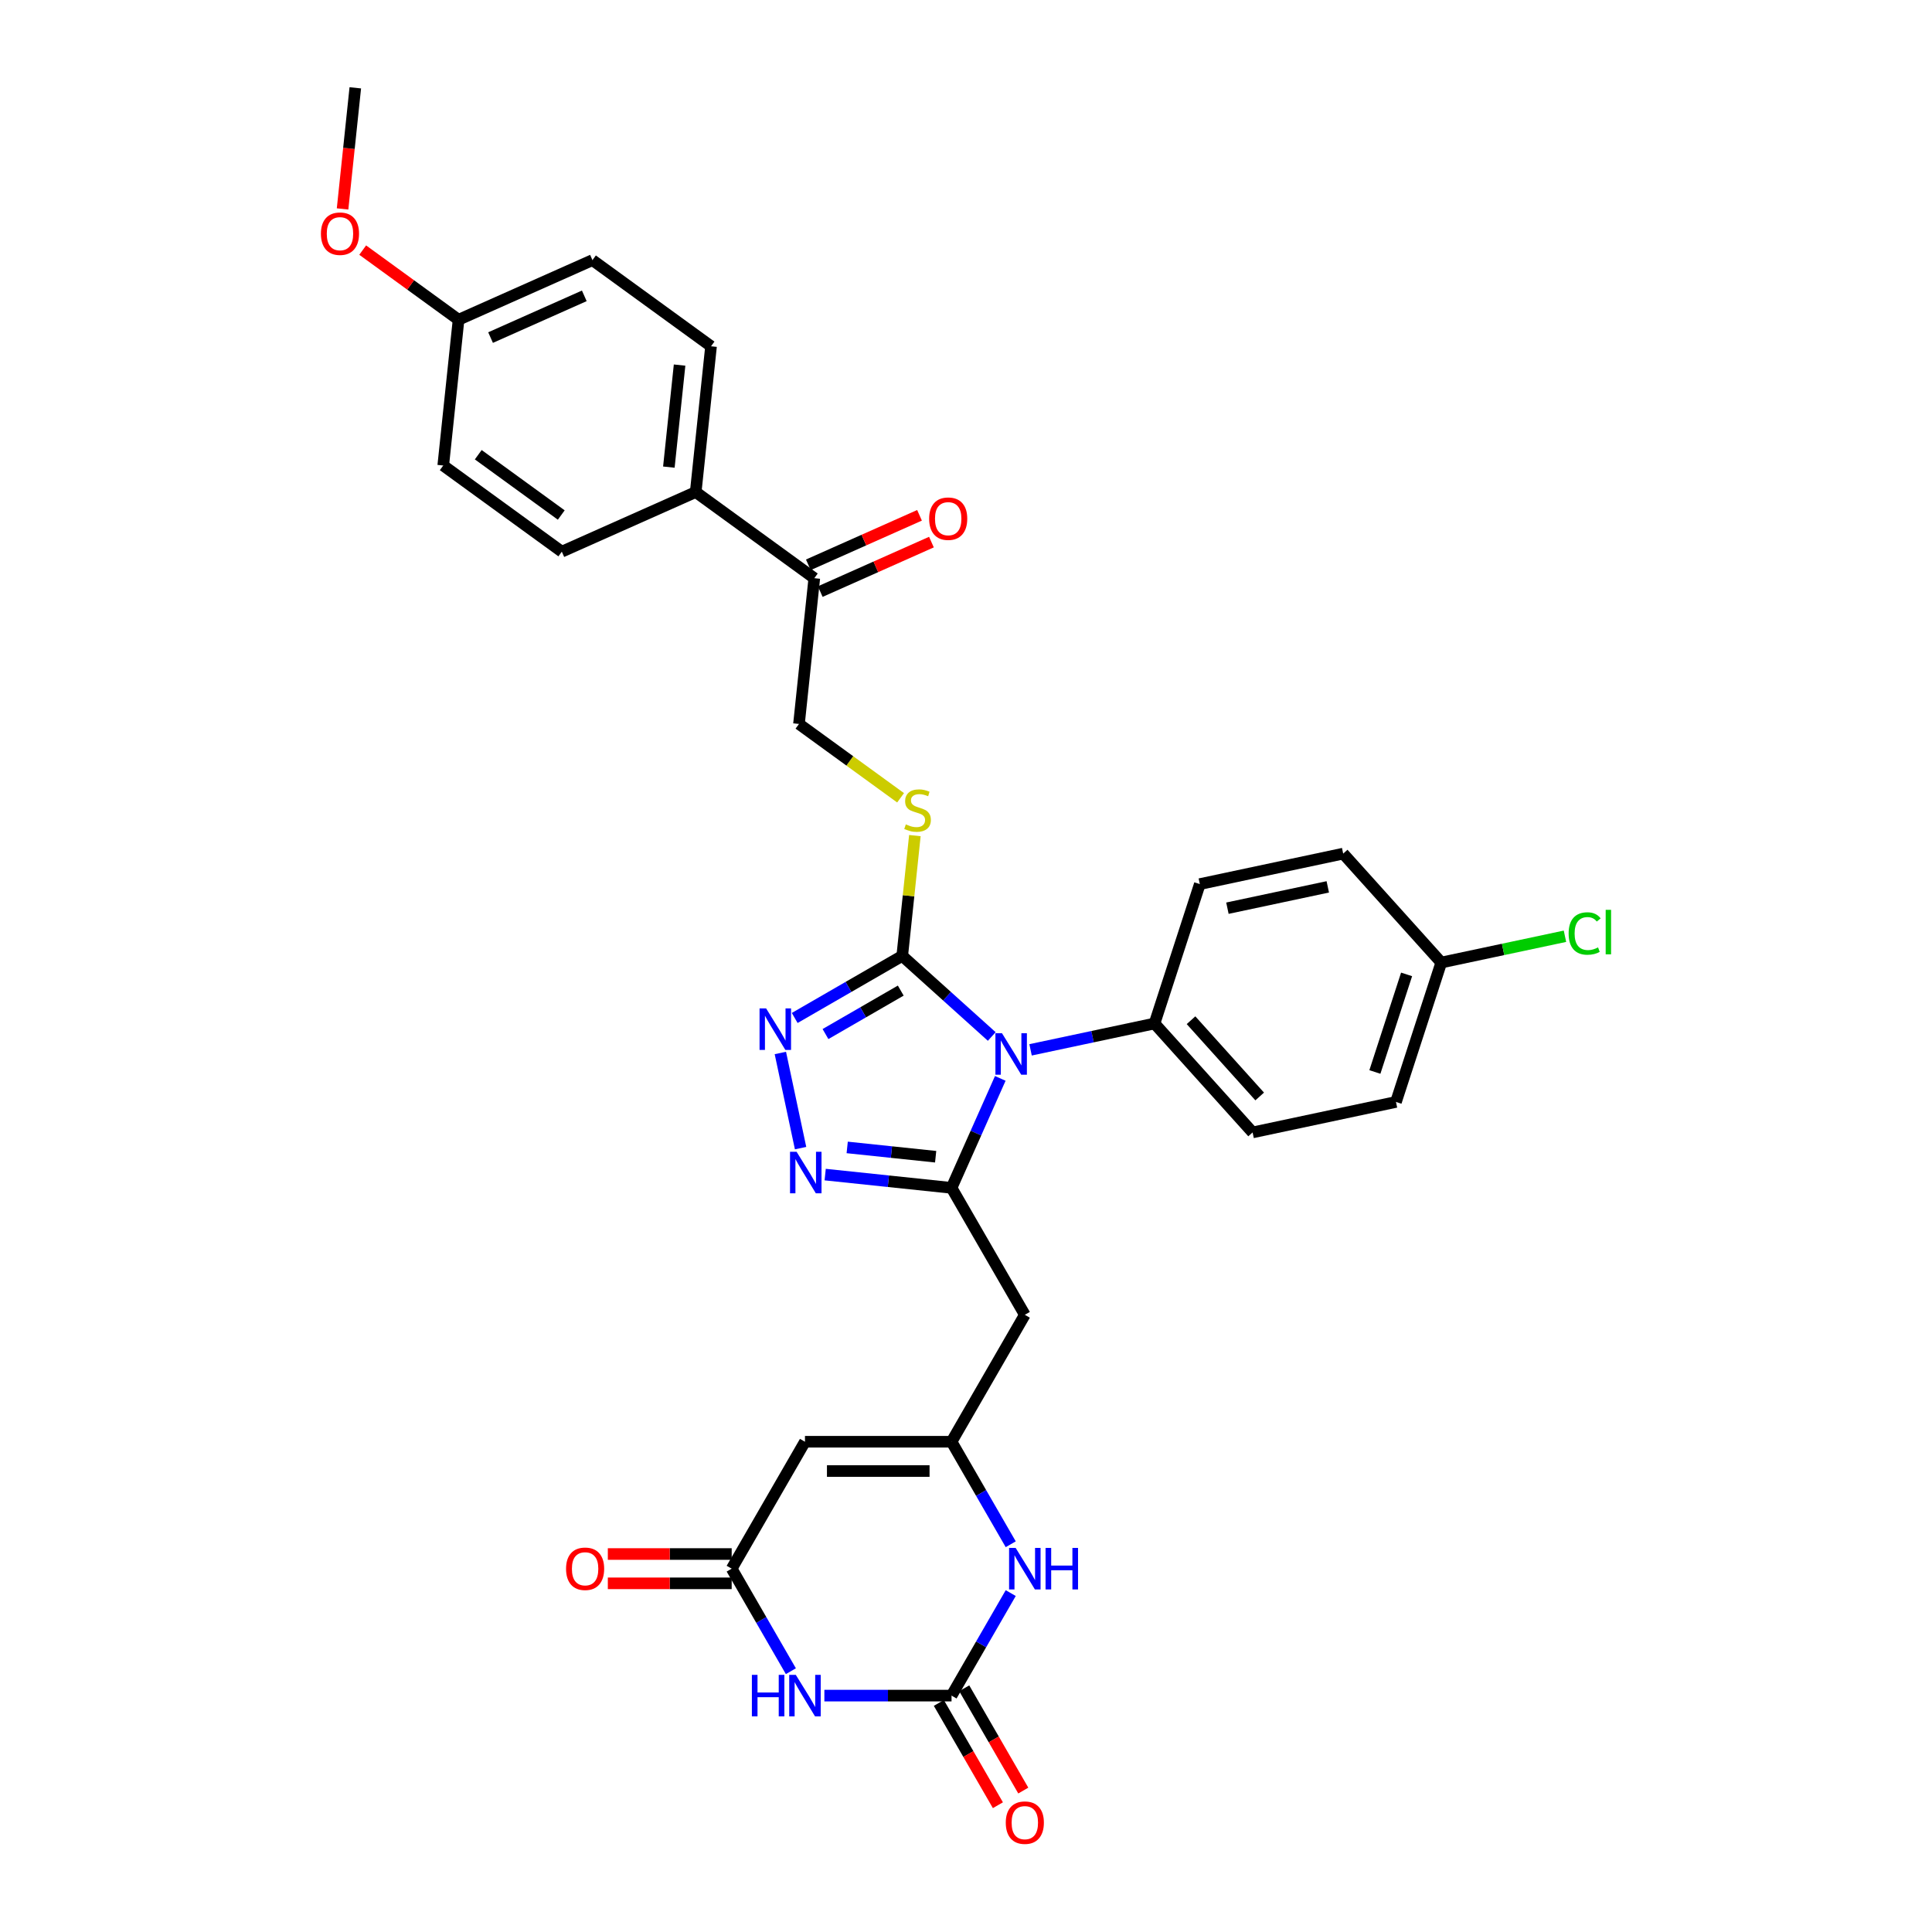 <?xml version='1.0' encoding='iso-8859-1'?>
<svg version='1.1' baseProfile='full'
              xmlns='http://www.w3.org/2000/svg'
                      xmlns:rdkit='http://www.rdkit.org/xml'
                      xmlns:xlink='http://www.w3.org/1999/xlink'
                  xml:space='preserve'
width='1000px' height='1000px' viewBox='0 0 1000 1000'>
<!-- END OF HEADER -->
<rect style='opacity:1.0;fill:#FFFFFF;stroke:none' width='1000' height='1000' x='0' y='0'> </rect>
<path class='bond-0' d='M 517.746,558.172 L 505.131,586.506' style='fill:none;fill-rule:evenodd;stroke:#0000FF;stroke-width:6px;stroke-linecap:butt;stroke-linejoin:miter;stroke-opacity:1' />
<path class='bond-0' d='M 505.131,586.506 L 492.516,614.839' style='fill:none;fill-rule:evenodd;stroke:#000000;stroke-width:6px;stroke-linecap:butt;stroke-linejoin:miter;stroke-opacity:1' />
<path class='bond-1' d='M 513.329,536.488 L 490.162,515.629' style='fill:none;fill-rule:evenodd;stroke:#0000FF;stroke-width:6px;stroke-linecap:butt;stroke-linejoin:miter;stroke-opacity:1' />
<path class='bond-1' d='M 490.162,515.629 L 466.994,494.769' style='fill:none;fill-rule:evenodd;stroke:#000000;stroke-width:6px;stroke-linecap:butt;stroke-linejoin:miter;stroke-opacity:1' />
<path class='bond-12' d='M 533.418,543.398 L 565.5,536.578' style='fill:none;fill-rule:evenodd;stroke:#0000FF;stroke-width:6px;stroke-linecap:butt;stroke-linejoin:miter;stroke-opacity:1' />
<path class='bond-12' d='M 565.5,536.578 L 597.581,529.759' style='fill:none;fill-rule:evenodd;stroke:#000000;stroke-width:6px;stroke-linecap:butt;stroke-linejoin:miter;stroke-opacity:1' />
<path class='bond-2' d='M 492.516,614.839 L 459.813,611.402' style='fill:none;fill-rule:evenodd;stroke:#000000;stroke-width:6px;stroke-linecap:butt;stroke-linejoin:miter;stroke-opacity:1' />
<path class='bond-2' d='M 459.813,611.402 L 427.111,607.965' style='fill:none;fill-rule:evenodd;stroke:#0000FF;stroke-width:6px;stroke-linecap:butt;stroke-linejoin:miter;stroke-opacity:1' />
<path class='bond-2' d='M 484.291,598.718 L 461.399,596.312' style='fill:none;fill-rule:evenodd;stroke:#000000;stroke-width:6px;stroke-linecap:butt;stroke-linejoin:miter;stroke-opacity:1' />
<path class='bond-2' d='M 461.399,596.312 L 438.508,593.906' style='fill:none;fill-rule:evenodd;stroke:#0000FF;stroke-width:6px;stroke-linecap:butt;stroke-linejoin:miter;stroke-opacity:1' />
<path class='bond-9' d='M 492.516,614.839 L 530.449,680.541' style='fill:none;fill-rule:evenodd;stroke:#000000;stroke-width:6px;stroke-linecap:butt;stroke-linejoin:miter;stroke-opacity:1' />
<path class='bond-3' d='M 466.994,494.769 L 439.166,510.835' style='fill:none;fill-rule:evenodd;stroke:#000000;stroke-width:6px;stroke-linecap:butt;stroke-linejoin:miter;stroke-opacity:1' />
<path class='bond-3' d='M 439.166,510.835 L 411.337,526.902' style='fill:none;fill-rule:evenodd;stroke:#0000FF;stroke-width:6px;stroke-linecap:butt;stroke-linejoin:miter;stroke-opacity:1' />
<path class='bond-3' d='M 466.232,512.729 L 446.752,523.976' style='fill:none;fill-rule:evenodd;stroke:#000000;stroke-width:6px;stroke-linecap:butt;stroke-linejoin:miter;stroke-opacity:1' />
<path class='bond-3' d='M 446.752,523.976 L 427.272,535.223' style='fill:none;fill-rule:evenodd;stroke:#0000FF;stroke-width:6px;stroke-linecap:butt;stroke-linejoin:miter;stroke-opacity:1' />
<path class='bond-11' d='M 466.994,494.769 L 470.266,463.636' style='fill:none;fill-rule:evenodd;stroke:#000000;stroke-width:6px;stroke-linecap:butt;stroke-linejoin:miter;stroke-opacity:1' />
<path class='bond-11' d='M 470.266,463.636 L 473.539,432.504' style='fill:none;fill-rule:evenodd;stroke:#CCCC00;stroke-width:6px;stroke-linecap:butt;stroke-linejoin:miter;stroke-opacity:1' />
<path class='bond-32' d='M 414.38,594.27 L 403.911,545.018' style='fill:none;fill-rule:evenodd;stroke:#0000FF;stroke-width:6px;stroke-linecap:butt;stroke-linejoin:miter;stroke-opacity:1' />
<path class='bond-4' d='M 426.695,877.646 L 459.606,877.646' style='fill:none;fill-rule:evenodd;stroke:#0000FF;stroke-width:6px;stroke-linecap:butt;stroke-linejoin:miter;stroke-opacity:1' />
<path class='bond-4' d='M 459.606,877.646 L 492.516,877.646' style='fill:none;fill-rule:evenodd;stroke:#000000;stroke-width:6px;stroke-linecap:butt;stroke-linejoin:miter;stroke-opacity:1' />
<path class='bond-34' d='M 409.353,865.007 L 394.035,838.476' style='fill:none;fill-rule:evenodd;stroke:#0000FF;stroke-width:6px;stroke-linecap:butt;stroke-linejoin:miter;stroke-opacity:1' />
<path class='bond-34' d='M 394.035,838.476 L 378.718,811.944' style='fill:none;fill-rule:evenodd;stroke:#000000;stroke-width:6px;stroke-linecap:butt;stroke-linejoin:miter;stroke-opacity:1' />
<path class='bond-5' d='M 492.516,877.646 L 507.834,851.115' style='fill:none;fill-rule:evenodd;stroke:#000000;stroke-width:6px;stroke-linecap:butt;stroke-linejoin:miter;stroke-opacity:1' />
<path class='bond-5' d='M 507.834,851.115 L 523.152,824.584' style='fill:none;fill-rule:evenodd;stroke:#0000FF;stroke-width:6px;stroke-linecap:butt;stroke-linejoin:miter;stroke-opacity:1' />
<path class='bond-14' d='M 485.946,881.439 L 501.229,907.91' style='fill:none;fill-rule:evenodd;stroke:#000000;stroke-width:6px;stroke-linecap:butt;stroke-linejoin:miter;stroke-opacity:1' />
<path class='bond-14' d='M 501.229,907.91 L 516.512,934.38' style='fill:none;fill-rule:evenodd;stroke:#FF0000;stroke-width:6px;stroke-linecap:butt;stroke-linejoin:miter;stroke-opacity:1' />
<path class='bond-14' d='M 499.086,873.853 L 514.369,900.323' style='fill:none;fill-rule:evenodd;stroke:#000000;stroke-width:6px;stroke-linecap:butt;stroke-linejoin:miter;stroke-opacity:1' />
<path class='bond-14' d='M 514.369,900.323 L 529.652,926.794' style='fill:none;fill-rule:evenodd;stroke:#FF0000;stroke-width:6px;stroke-linecap:butt;stroke-linejoin:miter;stroke-opacity:1' />
<path class='bond-6' d='M 492.516,746.243 L 530.449,680.541' style='fill:none;fill-rule:evenodd;stroke:#000000;stroke-width:6px;stroke-linecap:butt;stroke-linejoin:miter;stroke-opacity:1' />
<path class='bond-7' d='M 492.516,746.243 L 416.65,746.243' style='fill:none;fill-rule:evenodd;stroke:#000000;stroke-width:6px;stroke-linecap:butt;stroke-linejoin:miter;stroke-opacity:1' />
<path class='bond-7' d='M 481.136,761.416 L 428.03,761.416' style='fill:none;fill-rule:evenodd;stroke:#000000;stroke-width:6px;stroke-linecap:butt;stroke-linejoin:miter;stroke-opacity:1' />
<path class='bond-10' d='M 492.516,746.243 L 507.834,772.774' style='fill:none;fill-rule:evenodd;stroke:#000000;stroke-width:6px;stroke-linecap:butt;stroke-linejoin:miter;stroke-opacity:1' />
<path class='bond-10' d='M 507.834,772.774 L 523.152,799.305' style='fill:none;fill-rule:evenodd;stroke:#0000FF;stroke-width:6px;stroke-linecap:butt;stroke-linejoin:miter;stroke-opacity:1' />
<path class='bond-8' d='M 416.65,746.243 L 378.718,811.944' style='fill:none;fill-rule:evenodd;stroke:#000000;stroke-width:6px;stroke-linecap:butt;stroke-linejoin:miter;stroke-opacity:1' />
<path class='bond-16' d='M 378.718,804.358 L 346.664,804.358' style='fill:none;fill-rule:evenodd;stroke:#000000;stroke-width:6px;stroke-linecap:butt;stroke-linejoin:miter;stroke-opacity:1' />
<path class='bond-16' d='M 346.664,804.358 L 314.611,804.358' style='fill:none;fill-rule:evenodd;stroke:#FF0000;stroke-width:6px;stroke-linecap:butt;stroke-linejoin:miter;stroke-opacity:1' />
<path class='bond-16' d='M 378.718,819.531 L 346.664,819.531' style='fill:none;fill-rule:evenodd;stroke:#000000;stroke-width:6px;stroke-linecap:butt;stroke-linejoin:miter;stroke-opacity:1' />
<path class='bond-16' d='M 346.664,819.531 L 314.611,819.531' style='fill:none;fill-rule:evenodd;stroke:#FF0000;stroke-width:6px;stroke-linecap:butt;stroke-linejoin:miter;stroke-opacity:1' />
<path class='bond-17' d='M 466.139,412.936 L 439.844,393.831' style='fill:none;fill-rule:evenodd;stroke:#CCCC00;stroke-width:6px;stroke-linecap:butt;stroke-linejoin:miter;stroke-opacity:1' />
<path class='bond-17' d='M 439.844,393.831 L 413.548,374.726' style='fill:none;fill-rule:evenodd;stroke:#000000;stroke-width:6px;stroke-linecap:butt;stroke-linejoin:miter;stroke-opacity:1' />
<path class='bond-19' d='M 597.581,529.759 L 648.346,586.139' style='fill:none;fill-rule:evenodd;stroke:#000000;stroke-width:6px;stroke-linecap:butt;stroke-linejoin:miter;stroke-opacity:1' />
<path class='bond-19' d='M 616.472,528.063 L 652.007,567.529' style='fill:none;fill-rule:evenodd;stroke:#000000;stroke-width:6px;stroke-linecap:butt;stroke-linejoin:miter;stroke-opacity:1' />
<path class='bond-20' d='M 597.581,529.759 L 621.025,457.607' style='fill:none;fill-rule:evenodd;stroke:#000000;stroke-width:6px;stroke-linecap:butt;stroke-linejoin:miter;stroke-opacity:1' />
<path class='bond-13' d='M 421.478,299.276 L 413.548,374.726' style='fill:none;fill-rule:evenodd;stroke:#000000;stroke-width:6px;stroke-linecap:butt;stroke-linejoin:miter;stroke-opacity:1' />
<path class='bond-15' d='M 421.478,299.276 L 360.101,254.683' style='fill:none;fill-rule:evenodd;stroke:#000000;stroke-width:6px;stroke-linecap:butt;stroke-linejoin:miter;stroke-opacity:1' />
<path class='bond-18' d='M 424.564,306.206 L 453.337,293.395' style='fill:none;fill-rule:evenodd;stroke:#000000;stroke-width:6px;stroke-linecap:butt;stroke-linejoin:miter;stroke-opacity:1' />
<path class='bond-18' d='M 453.337,293.395 L 482.111,280.584' style='fill:none;fill-rule:evenodd;stroke:#FF0000;stroke-width:6px;stroke-linecap:butt;stroke-linejoin:miter;stroke-opacity:1' />
<path class='bond-18' d='M 418.392,292.345 L 447.166,279.534' style='fill:none;fill-rule:evenodd;stroke:#000000;stroke-width:6px;stroke-linecap:butt;stroke-linejoin:miter;stroke-opacity:1' />
<path class='bond-18' d='M 447.166,279.534 L 475.94,266.723' style='fill:none;fill-rule:evenodd;stroke:#FF0000;stroke-width:6px;stroke-linecap:butt;stroke-linejoin:miter;stroke-opacity:1' />
<path class='bond-21' d='M 360.101,254.683 L 368.031,179.233' style='fill:none;fill-rule:evenodd;stroke:#000000;stroke-width:6px;stroke-linecap:butt;stroke-linejoin:miter;stroke-opacity:1' />
<path class='bond-21' d='M 346.201,241.779 L 351.752,188.964' style='fill:none;fill-rule:evenodd;stroke:#000000;stroke-width:6px;stroke-linecap:butt;stroke-linejoin:miter;stroke-opacity:1' />
<path class='bond-22' d='M 360.101,254.683 L 290.795,285.54' style='fill:none;fill-rule:evenodd;stroke:#000000;stroke-width:6px;stroke-linecap:butt;stroke-linejoin:miter;stroke-opacity:1' />
<path class='bond-25' d='M 648.346,586.139 L 722.553,570.365' style='fill:none;fill-rule:evenodd;stroke:#000000;stroke-width:6px;stroke-linecap:butt;stroke-linejoin:miter;stroke-opacity:1' />
<path class='bond-26' d='M 621.025,457.607 L 695.233,441.833' style='fill:none;fill-rule:evenodd;stroke:#000000;stroke-width:6px;stroke-linecap:butt;stroke-linejoin:miter;stroke-opacity:1' />
<path class='bond-26' d='M 635.311,470.082 L 687.257,459.041' style='fill:none;fill-rule:evenodd;stroke:#000000;stroke-width:6px;stroke-linecap:butt;stroke-linejoin:miter;stroke-opacity:1' />
<path class='bond-28' d='M 368.031,179.233 L 306.655,134.64' style='fill:none;fill-rule:evenodd;stroke:#000000;stroke-width:6px;stroke-linecap:butt;stroke-linejoin:miter;stroke-opacity:1' />
<path class='bond-27' d='M 290.795,285.54 L 229.418,240.948' style='fill:none;fill-rule:evenodd;stroke:#000000;stroke-width:6px;stroke-linecap:butt;stroke-linejoin:miter;stroke-opacity:1' />
<path class='bond-27' d='M 290.507,266.576 L 247.543,235.361' style='fill:none;fill-rule:evenodd;stroke:#000000;stroke-width:6px;stroke-linecap:butt;stroke-linejoin:miter;stroke-opacity:1' />
<path class='bond-23' d='M 745.997,498.213 L 695.233,441.833' style='fill:none;fill-rule:evenodd;stroke:#000000;stroke-width:6px;stroke-linecap:butt;stroke-linejoin:miter;stroke-opacity:1' />
<path class='bond-29' d='M 745.997,498.213 L 778.011,491.408' style='fill:none;fill-rule:evenodd;stroke:#000000;stroke-width:6px;stroke-linecap:butt;stroke-linejoin:miter;stroke-opacity:1' />
<path class='bond-29' d='M 778.011,491.408 L 810.024,484.603' style='fill:none;fill-rule:evenodd;stroke:#00CC00;stroke-width:6px;stroke-linecap:butt;stroke-linejoin:miter;stroke-opacity:1' />
<path class='bond-33' d='M 745.997,498.213 L 722.553,570.365' style='fill:none;fill-rule:evenodd;stroke:#000000;stroke-width:6px;stroke-linecap:butt;stroke-linejoin:miter;stroke-opacity:1' />
<path class='bond-33' d='M 728.05,504.347 L 711.639,554.854' style='fill:none;fill-rule:evenodd;stroke:#000000;stroke-width:6px;stroke-linecap:butt;stroke-linejoin:miter;stroke-opacity:1' />
<path class='bond-24' d='M 237.348,165.497 L 229.418,240.948' style='fill:none;fill-rule:evenodd;stroke:#000000;stroke-width:6px;stroke-linecap:butt;stroke-linejoin:miter;stroke-opacity:1' />
<path class='bond-30' d='M 237.348,165.497 L 212.539,147.473' style='fill:none;fill-rule:evenodd;stroke:#000000;stroke-width:6px;stroke-linecap:butt;stroke-linejoin:miter;stroke-opacity:1' />
<path class='bond-30' d='M 212.539,147.473 L 187.731,129.448' style='fill:none;fill-rule:evenodd;stroke:#FF0000;stroke-width:6px;stroke-linecap:butt;stroke-linejoin:miter;stroke-opacity:1' />
<path class='bond-35' d='M 237.348,165.497 L 306.655,134.64' style='fill:none;fill-rule:evenodd;stroke:#000000;stroke-width:6px;stroke-linecap:butt;stroke-linejoin:miter;stroke-opacity:1' />
<path class='bond-35' d='M 253.915,174.73 L 302.43,153.13' style='fill:none;fill-rule:evenodd;stroke:#000000;stroke-width:6px;stroke-linecap:butt;stroke-linejoin:miter;stroke-opacity:1' />
<path class='bond-31' d='M 177.313,108.144 L 180.607,76.799' style='fill:none;fill-rule:evenodd;stroke:#FF0000;stroke-width:6px;stroke-linecap:butt;stroke-linejoin:miter;stroke-opacity:1' />
<path class='bond-31' d='M 180.607,76.799 L 183.901,45.455' style='fill:none;fill-rule:evenodd;stroke:#000000;stroke-width:6px;stroke-linecap:butt;stroke-linejoin:miter;stroke-opacity:1' />
<path  class='atom-0' d='M 518.624 534.79
L 525.665 546.17
Q 526.363 547.293, 527.485 549.326
Q 528.608 551.359, 528.669 551.481
L 528.669 534.79
L 531.522 534.79
L 531.522 556.275
L 528.578 556.275
L 521.022 543.833
Q 520.142 542.377, 519.201 540.708
Q 518.291 539.039, 518.017 538.523
L 518.017 556.275
L 515.226 556.275
L 515.226 534.79
L 518.624 534.79
' fill='#0000FF'/>
<path  class='atom-3' d='M 412.317 596.167
L 419.357 607.547
Q 420.055 608.669, 421.178 610.703
Q 422.301 612.736, 422.362 612.857
L 422.362 596.167
L 425.214 596.167
L 425.214 617.652
L 422.27 617.652
L 414.714 605.21
Q 413.834 603.753, 412.893 602.084
Q 411.983 600.415, 411.71 599.899
L 411.71 617.652
L 408.918 617.652
L 408.918 596.167
L 412.317 596.167
' fill='#0000FF'/>
<path  class='atom-4' d='M 396.544 521.959
L 403.584 533.339
Q 404.282 534.462, 405.405 536.495
Q 406.527 538.528, 406.588 538.649
L 406.588 521.959
L 409.441 521.959
L 409.441 543.444
L 406.497 543.444
L 398.941 531.002
Q 398.061 529.545, 397.12 527.876
Q 396.21 526.207, 395.937 525.692
L 395.937 543.444
L 393.145 543.444
L 393.145 521.959
L 396.544 521.959
' fill='#0000FF'/>
<path  class='atom-5' d='M 389.172 866.903
L 392.085 866.903
L 392.085 876.038
L 403.071 876.038
L 403.071 866.903
L 405.984 866.903
L 405.984 888.389
L 403.071 888.389
L 403.071 878.465
L 392.085 878.465
L 392.085 888.389
L 389.172 888.389
L 389.172 866.903
' fill='#0000FF'/>
<path  class='atom-5' d='M 411.901 866.903
L 418.942 878.283
Q 419.64 879.406, 420.762 881.439
Q 421.885 883.473, 421.946 883.594
L 421.946 866.903
L 424.798 866.903
L 424.798 888.389
L 421.855 888.389
L 414.299 875.947
Q 413.419 874.49, 412.478 872.821
Q 411.567 871.152, 411.294 870.636
L 411.294 888.389
L 408.503 888.389
L 408.503 866.903
L 411.901 866.903
' fill='#0000FF'/>
<path  class='atom-11' d='M 525.7 801.202
L 532.74 812.582
Q 533.438 813.704, 534.561 815.738
Q 535.684 817.771, 535.744 817.892
L 535.744 801.202
L 538.597 801.202
L 538.597 822.687
L 535.653 822.687
L 528.097 810.245
Q 527.217 808.788, 526.276 807.119
Q 525.366 805.45, 525.093 804.934
L 525.093 822.687
L 522.301 822.687
L 522.301 801.202
L 525.7 801.202
' fill='#0000FF'/>
<path  class='atom-11' d='M 541.176 801.202
L 544.09 801.202
L 544.09 810.336
L 555.075 810.336
L 555.075 801.202
L 557.988 801.202
L 557.988 822.687
L 555.075 822.687
L 555.075 812.764
L 544.09 812.764
L 544.09 822.687
L 541.176 822.687
L 541.176 801.202
' fill='#0000FF'/>
<path  class='atom-12' d='M 468.855 426.693
Q 469.098 426.784, 470.099 427.209
Q 471.101 427.633, 472.193 427.907
Q 473.316 428.149, 474.409 428.149
Q 476.442 428.149, 477.625 427.178
Q 478.809 426.177, 478.809 424.447
Q 478.809 423.264, 478.202 422.535
Q 477.625 421.807, 476.715 421.412
Q 475.805 421.018, 474.287 420.563
Q 472.375 419.986, 471.222 419.44
Q 470.099 418.894, 469.28 417.741
Q 468.491 416.587, 468.491 414.645
Q 468.491 411.944, 470.312 410.275
Q 472.163 408.606, 475.805 408.606
Q 478.293 408.606, 481.115 409.79
L 480.417 412.126
Q 477.838 411.064, 475.896 411.064
Q 473.802 411.064, 472.649 411.944
Q 471.495 412.794, 471.526 414.281
Q 471.526 415.434, 472.102 416.132
Q 472.709 416.83, 473.559 417.225
Q 474.439 417.619, 475.896 418.074
Q 477.838 418.681, 478.991 419.288
Q 480.144 419.895, 480.963 421.139
Q 481.813 422.353, 481.813 424.447
Q 481.813 427.421, 479.81 429.029
Q 477.838 430.607, 474.53 430.607
Q 472.618 430.607, 471.162 430.182
Q 469.735 429.788, 468.036 429.09
L 468.855 426.693
' fill='#CCCC00'/>
<path  class='atom-15' d='M 520.587 943.408
Q 520.587 938.249, 523.136 935.367
Q 525.685 932.484, 530.449 932.484
Q 535.213 932.484, 537.763 935.367
Q 540.312 938.249, 540.312 943.408
Q 540.312 948.628, 537.732 951.602
Q 535.153 954.545, 530.449 954.545
Q 525.715 954.545, 523.136 951.602
Q 520.587 948.658, 520.587 943.408
M 530.449 952.118
Q 533.726 952.118, 535.487 949.933
Q 537.277 947.718, 537.277 943.408
Q 537.277 939.19, 535.487 937.066
Q 533.726 934.911, 530.449 934.911
Q 527.172 934.911, 525.381 937.036
Q 523.621 939.16, 523.621 943.408
Q 523.621 947.748, 525.381 949.933
Q 527.172 952.118, 530.449 952.118
' fill='#FF0000'/>
<path  class='atom-17' d='M 292.989 812.005
Q 292.989 806.846, 295.538 803.963
Q 298.088 801.08, 302.852 801.08
Q 307.616 801.08, 310.165 803.963
Q 312.714 806.846, 312.714 812.005
Q 312.714 817.225, 310.135 820.199
Q 307.556 823.142, 302.852 823.142
Q 298.118 823.142, 295.538 820.199
Q 292.989 817.255, 292.989 812.005
M 302.852 820.714
Q 306.129 820.714, 307.889 818.53
Q 309.68 816.314, 309.68 812.005
Q 309.68 807.787, 307.889 805.663
Q 306.129 803.508, 302.852 803.508
Q 299.575 803.508, 297.784 805.632
Q 296.024 807.757, 296.024 812.005
Q 296.024 816.345, 297.784 818.53
Q 299.575 820.714, 302.852 820.714
' fill='#FF0000'/>
<path  class='atom-19' d='M 480.922 268.479
Q 480.922 263.32, 483.471 260.437
Q 486.02 257.554, 490.785 257.554
Q 495.549 257.554, 498.098 260.437
Q 500.647 263.32, 500.647 268.479
Q 500.647 273.699, 498.068 276.672
Q 495.488 279.616, 490.785 279.616
Q 486.051 279.616, 483.471 276.672
Q 480.922 273.729, 480.922 268.479
M 490.785 277.188
Q 494.062 277.188, 495.822 275.003
Q 497.613 272.788, 497.613 268.479
Q 497.613 264.261, 495.822 262.137
Q 494.062 259.982, 490.785 259.982
Q 487.507 259.982, 485.717 262.106
Q 483.957 264.231, 483.957 268.479
Q 483.957 272.819, 485.717 275.003
Q 487.507 277.188, 490.785 277.188
' fill='#FF0000'/>
<path  class='atom-30' d='M 811.92 483.183
Q 811.92 477.842, 814.409 475.05
Q 816.928 472.228, 821.692 472.228
Q 826.123 472.228, 828.49 475.353
L 826.487 476.992
Q 824.757 474.716, 821.692 474.716
Q 818.445 474.716, 816.715 476.901
Q 815.016 479.056, 815.016 483.183
Q 815.016 487.431, 816.776 489.616
Q 818.566 491.801, 822.026 491.801
Q 824.393 491.801, 827.154 490.375
L 828.004 492.651
Q 826.881 493.379, 825.182 493.804
Q 823.482 494.229, 821.601 494.229
Q 816.928 494.229, 814.409 491.376
Q 811.92 488.524, 811.92 483.183
' fill='#00CC00'/>
<path  class='atom-30' d='M 831.099 470.923
L 833.891 470.923
L 833.891 493.956
L 831.099 493.956
L 831.099 470.923
' fill='#00CC00'/>
<path  class='atom-31' d='M 166.109 120.965
Q 166.109 115.806, 168.658 112.924
Q 171.207 110.041, 175.971 110.041
Q 180.736 110.041, 183.285 112.924
Q 185.834 115.806, 185.834 120.965
Q 185.834 126.185, 183.254 129.159
Q 180.675 132.102, 175.971 132.102
Q 171.237 132.102, 168.658 129.159
Q 166.109 126.215, 166.109 120.965
M 175.971 129.675
Q 179.249 129.675, 181.009 127.49
Q 182.799 125.275, 182.799 120.965
Q 182.799 116.747, 181.009 114.623
Q 179.249 112.468, 175.971 112.468
Q 172.694 112.468, 170.904 114.593
Q 169.143 116.717, 169.143 120.965
Q 169.143 125.305, 170.904 127.49
Q 172.694 129.675, 175.971 129.675
' fill='#FF0000'/>
</svg>
